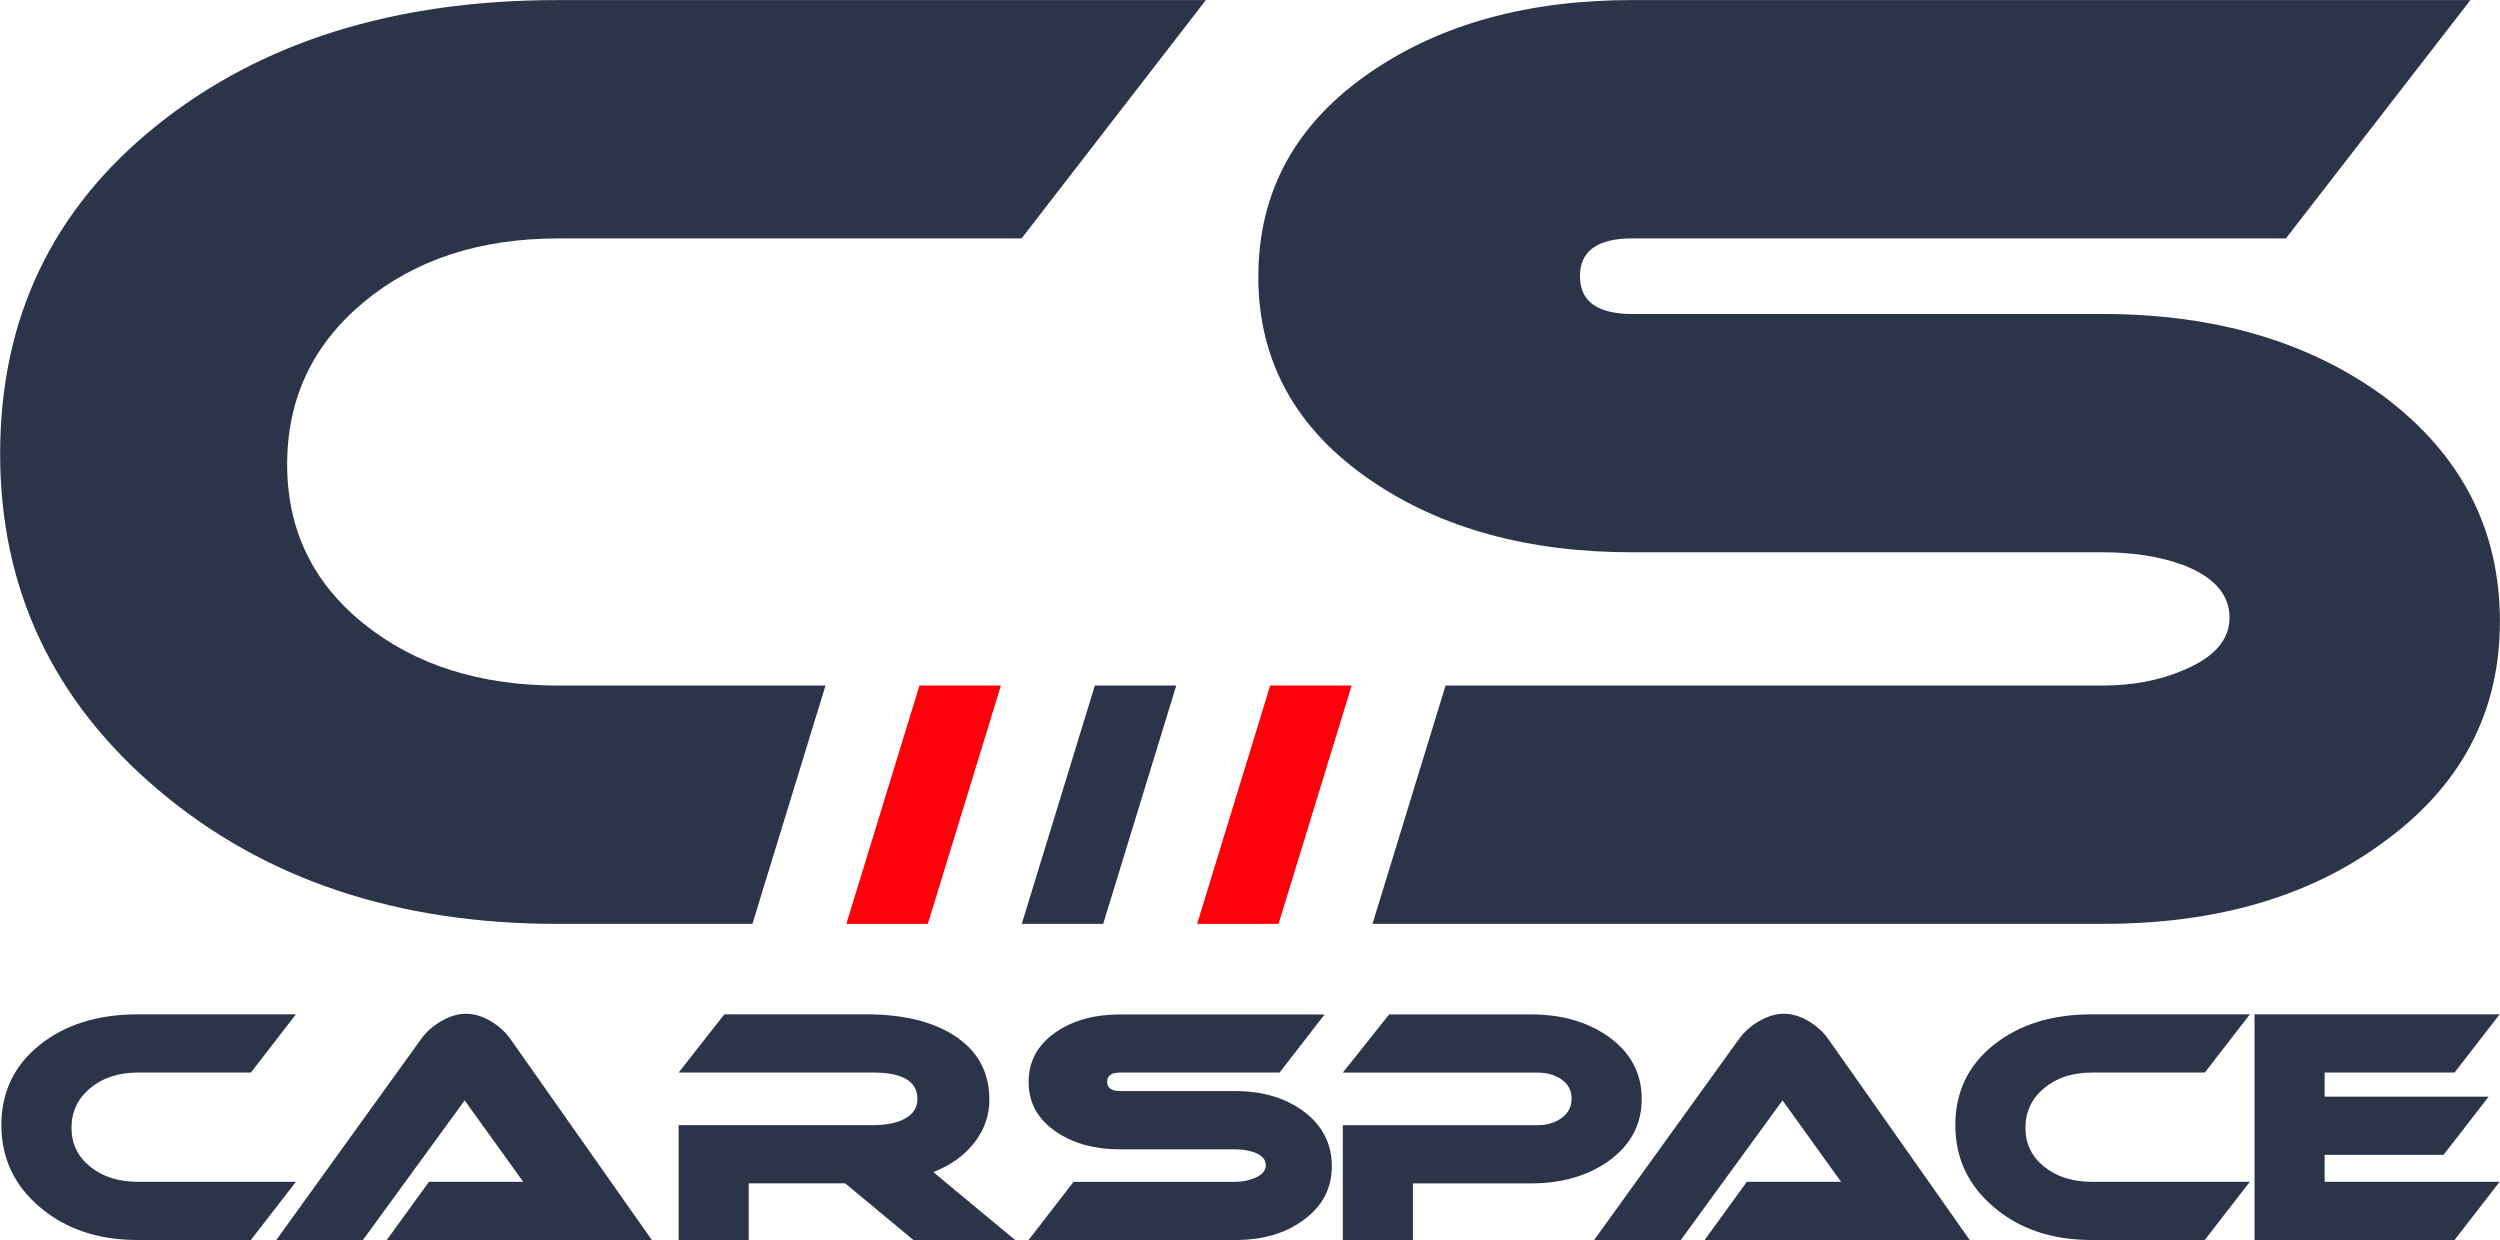 <svg version="1.1" id="Layer_1" xmlns="http://www.w3.org/2000/svg" xmlns:xlink="http://www.w3.org/1999/xlink" x="0px" y="0px" style="enable-background:new 0 0 1000 1000;" xml:space="preserve" viewBox="209.43 355.87 581.13 288.28"> <style type="text/css"> 	.st0{fill:#B80000;} 	.st1{fill:#FFFFFF;} 	.st2{fill:#E6E6E6;} 	.st3{fill:#007649;} 	.st4{fill:#2B3449;} 	.st5{clip-path:url(#SVGID_2_);fill:url(#SVGID_3_);} 	.st6{fill:#FF000B;} 	.st7{fill:#F54D26;} 	.st8{fill:#00BEFA;} 	.st9{fill:#A061F9;} 	.st10{fill:#808285;} 	.st11{fill:#CAD5E0;} 	.st12{fill:url(#SVGID_4_);} 	.st13{fill-rule:evenodd;clip-rule:evenodd;fill:#FF000B;} 	.st14{fill-rule:evenodd;clip-rule:evenodd;fill:#2B3449;} </style> <g> 	<g> 		<path class="st4" d="M278.22,630.58l-10.48,13.53H241.4c-9.12,0-16.67-2.53-22.66-7.6c-5.99-5.07-8.99-11.43-8.99-19.1 			c0-7.66,2.96-13.87,8.88-18.62c5.92-4.75,13.51-7.13,22.77-7.13h36.81l-10.46,13.53h-26.3c-4.46,0-8.14,1.2-11.04,3.61 			c-2.91,2.41-4.36,5.49-4.36,9.23c0,3.7,1.45,6.71,4.36,9.05c2.91,2.34,6.59,3.5,11.04,3.5H278.22z"></path> 		<path class="st4" d="M299.33,644.11l9.82-13.53h21.9l-13.61-18.92l-23.64,32.45h-20.15l33.61-46.63c1.07-1.55,2.55-2.91,4.44-4.07 			c2.09-1.26,4.1-1.89,6.04-1.89c1.99,0,4,0.63,6.04,1.89c1.79,1.12,3.25,2.47,4.36,4.07l32.81,46.63H299.33z"></path> 		<path class="st4" d="M445.4,644.11h-23.65l-15.86-13.17h-22.41v13.17h-16.3v-26.7h45.25c2.76,0,5.04-0.42,6.84-1.25 			c2.28-1.08,3.42-2.68,3.42-4.79c0-4.12-3.42-6.18-10.26-6.18h-45.25l10.62-13.53h33.1c8.2,0,14.84,1.55,19.93,4.66 			c5.72,3.54,8.58,8.59,8.58,15.13c0,3.69-1.15,7.02-3.46,10c-2.3,2.98-5.49,5.27-9.57,6.88L445.4,644.11z"></path> 		<path class="st4" d="M517.35,591.66l-10.48,13.53h-37.1c-1.99,0-2.98,0.72-2.98,2.15c0,1.43,0.99,2.15,2.98,2.15h26.7 			c6.35,0,11.66,1.55,15.93,4.66c4.41,3.3,6.62,7.57,6.62,12.8c0,5.19-2.23,9.39-6.69,12.59c-4.17,3.06-9.45,4.58-15.84,4.58h-47.97 			l10.46-13.53h37.49c1.69,0,3.22-0.29,4.58-0.87c1.74-0.73,2.62-1.72,2.62-2.98c0-1.31-0.87-2.3-2.62-2.98 			c-1.31-0.48-2.84-0.73-4.58-0.73h-26.7c-5.92,0-10.87-1.36-14.84-4.07c-4.27-2.91-6.4-6.77-6.4-11.57c0-4.85,2.13-8.73,6.4-11.64 			c3.98-2.72,8.92-4.07,14.84-4.07H517.35z"></path> 		<path class="st4" d="M591.05,611.3c0,5.92-2.54,10.72-7.63,14.41c-4.89,3.49-10.95,5.24-18.16,5.24h-27.39v13.17h-16.3v-26.7 			h45.25c2.23,0,4.11-0.56,5.64-1.69c1.53-1.13,2.29-2.63,2.29-4.49c0-1.86-0.76-3.34-2.29-4.42s-3.41-1.62-5.64-1.62h-45.25 			l10.77-13.53h32.96c7.18,0,13.22,1.75,18.12,5.24C588.51,600.58,591.05,605.39,591.05,611.3z"></path> 		<path class="st4" d="M605.67,644.11l9.82-13.53h21.9l-13.61-18.92l-23.64,32.45h-20.15l33.61-46.63c1.07-1.55,2.55-2.91,4.44-4.07 			c2.09-1.26,4.1-1.89,6.04-1.89c1.99,0,4,0.63,6.04,1.89c1.79,1.12,3.25,2.47,4.36,4.07l32.81,46.63H605.67z"></path> 		<path class="st4" d="M732.41,630.58l-10.48,13.53H695.6c-9.12,0-16.67-2.53-22.66-7.6c-5.99-5.07-8.99-11.43-8.99-19.1 			c0-7.66,2.96-13.87,8.88-18.62c5.92-4.75,13.51-7.13,22.77-7.13h36.81l-10.46,13.53h-26.3c-4.46,0-8.14,1.2-11.04,3.61 			c-2.91,2.41-4.36,5.49-4.36,9.23c0,3.7,1.45,6.71,4.36,9.05c2.91,2.34,6.59,3.5,11.04,3.5H732.41z"></path> 		<path class="st4" d="M790.47,630.58l-10.48,13.53H733.5v-52.45h56.97l-10.48,13.53H749.8v5.6h38.12l-10.48,13.53H749.8v6.26 			H790.47z"></path> 	</g> 	<g> 		<path class="st4" d="M339.02,355.89c-37.93,0-69,9.73-93.22,29.19c-24.23,19.46-36.34,44.88-36.34,76.25 			c0,31.37,12.26,57.44,36.78,78.18c24.52,20.75,55.44,31.12,92.78,31.12h45.31l16.99-55.4h-62.09c-18.24,0-33.32-4.78-45.21-14.34 			c-11.89-9.56-17.84-21.9-17.84-37.04c0-15.33,5.95-27.93,17.84-37.78c11.89-9.86,26.97-14.78,45.21-14.78H446.9l42.83-55.4H339.02 			z"></path> 		<polygon class="st6" points="423.16,515.23 413.12,547.96 406.17,570.62 425.1,570.62 442.09,515.23 438.43,515.23 		"></polygon> 		<polygon class="st6" points="487.71,570.62 506.63,570.62 523.62,515.23 504.69,515.23 		"></polygon> 		<path class="st4" d="M763.43,447.92c-17.48-12.7-39.22-19.06-65.23-19.06H588.9c-8.14,0-12.21-2.93-12.21-8.79 			c0-5.85,4.07-8.79,12.21-8.79h151.9l42.89-55.4H588.9c-24.23,0-44.48,5.56-60.76,16.68c-17.48,11.91-26.21,27.8-26.21,47.65 			c0,19.66,8.73,35.44,26.21,47.36c16.28,11.12,36.53,16.68,60.76,16.68h109.31c7.15,0,13.4,1,18.76,2.98 			c7.15,2.78,10.72,6.85,10.72,12.21c0,5.17-3.57,9.23-10.71,12.21c-5.56,2.38-11.8,3.57-18.74,3.57H545.46l-16.99,55.4H698.3 			c26.18,0,47.8-6.25,64.86-18.76c18.25-13.1,27.38-30.28,27.38-51.53C790.54,478.89,781.5,461.42,763.43,447.92z"></path> 		<polygon class="st4" points="447.01,570.41 446.94,570.62 465.87,570.62 478.35,529.92 482.85,515.23 463.93,515.23 		"></polygon> 	</g> </g> </svg>

